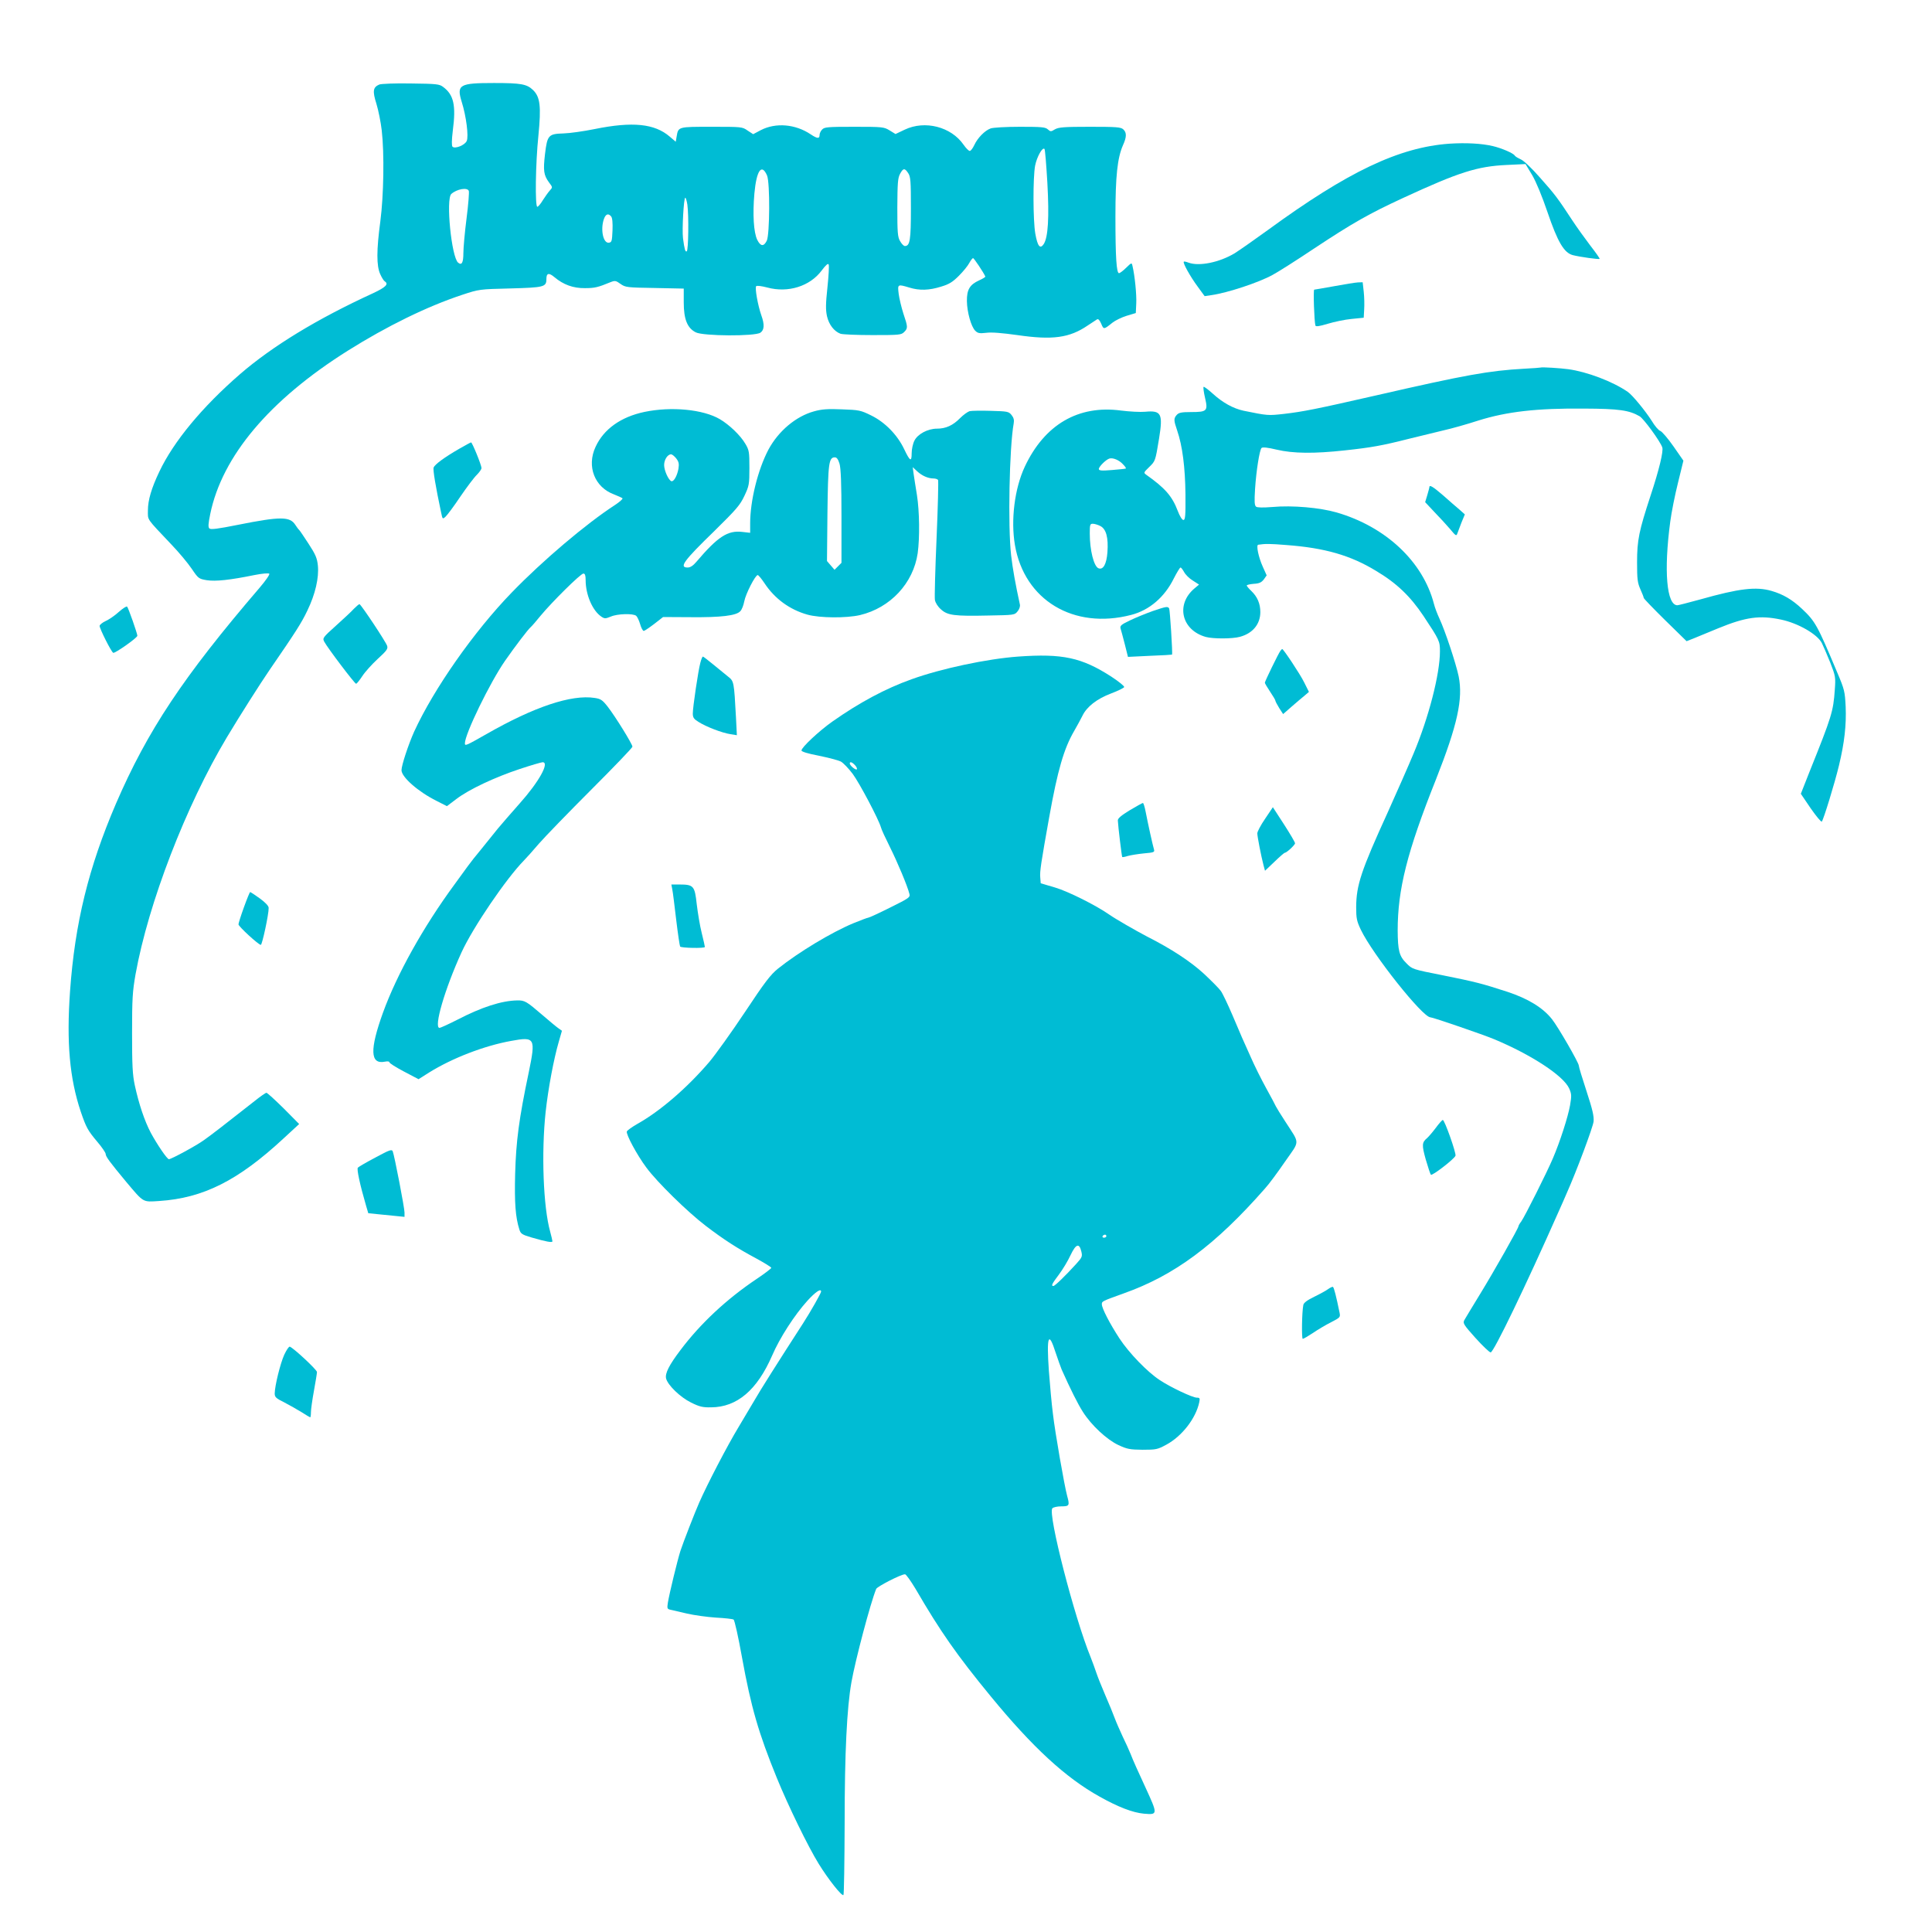 <?xml version="1.0" standalone="no"?>
<!DOCTYPE svg PUBLIC "-//W3C//DTD SVG 20010904//EN"
 "http://www.w3.org/TR/2001/REC-SVG-20010904/DTD/svg10.dtd">
<svg version="1.0" xmlns="http://www.w3.org/2000/svg"
 width="1280pt" height="1280pt" viewBox="0 0 1280 1280"
 preserveAspectRatio="xMidYMid meet">
<g transform="translate(0,1280) scale(0.1,-0.1)"
fill="#00bcd4" stroke="none">
<path d="M2513 12240 c-42 -18 -46 -43 -19 -128 13 -43 29 -122 35 -175 18
-155 13 -432 -9 -602 -26 -193 -26 -296 -1 -351 10 -23 24 -45 30 -48 28 -18
7 -39 -76 -78 -373 -171 -669 -352 -883 -537 -251 -218 -439 -445 -534 -645
-53 -111 -76 -190 -76 -257 0 -68 -14 -47 156 -227 49 -51 109 -123 134 -160
44 -65 47 -67 100 -76 59 -9 153 1 315 34 50 10 94 14 99 9 5 -4 -23 -45 -65
-94 -506 -590 -742 -946 -951 -1430 -181 -422 -272 -791 -304 -1243 -24 -338
-3 -576 71 -797 36 -105 46 -124 110 -200 30 -35 55 -72 55 -80 0 -18 29 -56
136 -185 118 -140 108 -134 218 -127 292 19 523 135 824 414 l104 96 -103 104
c-57 56 -108 103 -114 103 -5 0 -40 -24 -76 -53 -207 -163 -289 -226 -337
-260 -49 -36 -217 -127 -233 -127 -12 0 -79 99 -120 175 -42 80 -79 191 -106
315 -15 70 -18 132 -18 345 0 229 3 276 23 390 85 472 334 1117 605 1570 85
142 221 356 282 445 174 253 212 312 251 394 53 109 78 218 70 299 -5 49 -15
73 -62 145 -31 48 -59 89 -63 92 -4 3 -14 17 -24 32 -36 57 -99 57 -380 1
-135 -27 -181 -33 -190 -24 -9 9 -7 32 6 96 79 383 392 755 912 1082 258 162
523 292 755 369 115 38 116 38 321 43 224 6 239 10 239 62 0 40 16 44 53 13
59 -50 125 -74 202 -73 65 0 86 5 171 40 28 11 35 10 65 -12 33 -23 42 -24
227 -27 l192 -4 0 -92 c0 -112 24 -170 80 -198 49 -25 393 -27 428 -2 26 18
28 54 6 115 -23 65 -44 183 -34 193 5 5 36 1 74 -9 137 -37 282 8 360 113 27
36 42 49 46 40 4 -7 0 -75 -8 -152 -12 -111 -12 -149 -3 -191 13 -56 47 -100
89 -116 13 -5 109 -9 213 -9 176 0 190 1 209 20 26 26 25 34 -5 123 -13 41
-27 99 -31 130 -8 65 -7 65 70 42 67 -21 132 -19 211 6 54 16 77 31 118 72 29
29 60 67 69 85 9 17 21 32 25 32 6 -1 69 -94 81 -122 2 -3 -17 -15 -42 -26
-61 -28 -81 -61 -80 -137 1 -73 28 -169 55 -196 17 -17 28 -19 73 -14 35 5
105 -1 206 -15 233 -34 346 -19 467 64 27 18 54 36 61 40 8 5 17 -4 28 -29 16
-39 17 -39 74 7 19 15 62 36 95 46 l60 18 3 64 c3 58 -10 186 -25 248 -5 23
-6 23 -42 -12 -20 -20 -42 -36 -47 -36 -17 0 -24 104 -24 375 0 269 13 388 50
473 25 55 25 84 2 105 -16 15 -47 17 -221 17 -173 0 -207 -3 -232 -17 -26 -16
-29 -16 -47 0 -16 15 -43 17 -185 17 -92 0 -178 -5 -194 -11 -39 -14 -87 -64
-108 -110 -10 -21 -23 -39 -30 -39 -7 0 -25 18 -41 41 -82 119 -256 164 -390
100 l-61 -29 -39 24 c-38 23 -46 24 -235 24 -177 0 -197 -2 -212 -18 -10 -10
-17 -26 -17 -35 0 -27 -14 -27 -59 3 -101 68 -231 79 -330 28 l-51 -27 -37 24
c-35 25 -40 25 -238 25 -223 0 -221 1 -232 -64 l-6 -35 -40 34 c-100 86 -246
101 -497 50 -74 -15 -167 -28 -207 -29 -99 -3 -107 -11 -122 -135 -13 -111 -9
-141 26 -189 25 -33 25 -33 5 -55 -11 -12 -31 -41 -46 -64 -14 -24 -31 -43
-36 -43 -16 0 -12 288 7 471 19 195 12 257 -36 303 -41 39 -79 46 -258 46
-230 0 -249 -11 -214 -125 30 -95 47 -230 33 -259 -12 -28 -78 -54 -94 -38 -6
6 -6 42 2 107 22 168 6 237 -64 289 -25 19 -43 21 -214 23 -103 2 -197 -2
-209 -7z m4426 -650 c13 -232 5 -362 -24 -407 -24 -36 -41 -15 -56 70 -15 88
-16 370 -1 450 12 59 49 125 62 110 4 -4 12 -105 19 -223z m-1857 47 c20 -48
18 -391 -2 -432 -20 -40 -41 -38 -63 6 -24 49 -31 169 -19 307 14 153 48 202
84 119z m935 16 c16 -24 18 -53 18 -233 0 -210 -6 -250 -40 -250 -8 0 -22 15
-32 33 -16 27 -18 58 -18 222 1 161 3 195 18 223 21 39 31 40 54 5z m-2911
-118 c3 -8 -3 -90 -15 -182 -12 -93 -21 -196 -21 -230 0 -64 -11 -83 -35 -63
-44 37 -82 421 -45 455 37 33 107 45 116 20z m1448 -91 c10 -73 7 -302 -4
-309 -10 -6 -15 12 -25 87 -7 56 5 268 15 268 4 0 10 -21 14 -46z m-505 -78
c8 -9 11 -43 9 -93 -3 -71 -5 -78 -24 -81 -38 -5 -57 88 -33 157 12 33 29 40
48 17z"/>
<path d="M9602 11848 c-333 -24 -672 -185 -1202 -572 -91 -66 -190 -135 -220
-154 -102 -61 -236 -88 -306 -62 -15 6 -29 9 -31 6 -8 -7 43 -99 92 -165 l46
-63 47 7 c105 15 311 83 402 133 36 19 162 99 280 178 254 168 360 228 587
333 368 170 490 209 684 218 l126 6 44 -73 c26 -44 66 -141 101 -244 68 -200
110 -270 167 -286 46 -12 174 -30 179 -25 2 2 -25 41 -61 87 -35 46 -89 121
-120 168 -95 145 -115 172 -213 282 -57 65 -108 113 -128 122 -18 8 -37 19
-41 26 -9 15 -85 48 -144 62 -76 18 -180 23 -289 16z"/>
<path d="M8840 10904 c-69 -12 -128 -23 -133 -23 -7 -1 0 -211 8 -238 3 -8 26
-5 82 12 43 13 114 28 158 32 l80 8 3 55 c2 30 1 83 -3 118 l-7 62 -31 -1
c-18 -1 -88 -12 -157 -25z"/>
<path d="M10208 10365 c-2 -1 -52 -5 -113 -8 -229 -13 -382 -40 -975 -176
-403 -92 -485 -108 -612 -123 -108 -12 -108 -12 -270 21 -68 15 -137 53 -202
112 -31 28 -59 49 -62 46 -3 -3 1 -36 10 -74 20 -86 13 -93 -94 -93 -62 0 -80
-4 -93 -18 -22 -24 -21 -37 2 -104 35 -102 53 -244 55 -423 1 -142 -1 -170
-14 -170 -8 0 -24 25 -37 60 -37 98 -85 152 -208 239 -19 14 -19 15 17 50 43
42 42 39 67 190 27 166 15 188 -92 178 -32 -3 -104 1 -160 8 -283 38 -507 -93
-638 -373 -67 -144 -93 -351 -65 -517 62 -366 389 -563 770 -464 121 31 222
118 283 242 20 39 40 72 44 72 5 0 15 -14 24 -30 9 -17 34 -42 57 -56 l42 -27
-31 -26 c-125 -106 -85 -276 76 -321 48 -13 176 -13 226 1 85 23 135 84 135
164 0 56 -20 102 -60 140 -17 16 -30 32 -30 36 0 4 21 9 46 11 37 2 51 9 67
29 l19 27 -26 58 c-28 62 -45 143 -30 145 46 7 76 7 187 -2 254 -19 425 -68
595 -172 136 -81 226 -168 313 -298 106 -160 109 -167 109 -234 0 -150 -74
-438 -175 -678 -35 -84 -112 -258 -170 -387 -178 -390 -209 -484 -210 -630 0
-75 4 -93 31 -150 78 -163 409 -580 461 -580 15 0 351 -115 422 -145 247 -103
459 -242 497 -326 16 -36 17 -48 6 -112 -14 -78 -66 -240 -114 -352 -39 -92
-185 -383 -209 -417 -11 -14 -19 -29 -19 -33 0 -12 -160 -295 -255 -450 -51
-83 -97 -160 -104 -172 -10 -20 -3 -31 75 -118 47 -52 92 -95 100 -95 20 0
232 440 449 930 21 47 46 103 55 125 66 148 174 438 178 475 3 35 -7 79 -47
201 -28 85 -51 161 -51 169 0 19 -138 258 -178 308 -60 76 -159 136 -295 181
-173 56 -208 65 -431 110 -198 39 -200 40 -238 79 -48 47 -57 84 -58 217 0
272 62 521 254 1002 142 360 180 533 150 682 -18 86 -89 300 -127 382 -14 30
-31 74 -37 99 -73 280 -320 511 -645 605 -111 32 -293 48 -425 36 -63 -5 -100
-4 -108 2 -11 9 -12 34 -7 116 8 124 30 260 43 273 7 7 42 3 100 -11 110 -26
250 -27 451 -5 177 19 249 32 426 77 77 19 181 44 230 56 50 11 153 40 230 65
189 59 387 82 702 79 230 -1 297 -11 366 -51 27 -16 136 -165 150 -206 9 -24
-21 -149 -78 -321 -76 -232 -89 -293 -89 -440 0 -113 3 -136 22 -179 12 -27
22 -52 22 -57 0 -5 64 -71 142 -148 l142 -139 46 18 c25 10 99 41 165 68 181
74 274 87 415 57 114 -24 240 -97 270 -155 10 -20 35 -78 56 -130 35 -90 36
-97 30 -180 -10 -144 -20 -176 -167 -542 l-58 -147 65 -96 c37 -53 70 -93 74
-88 11 12 85 252 114 373 36 150 49 266 44 388 -5 101 -8 114 -56 227 -131
312 -145 338 -233 421 -66 62 -126 97 -202 119 -103 30 -216 16 -471 -56 -77
-21 -146 -39 -153 -39 -71 0 -91 227 -47 555 8 61 31 176 51 256 l36 147 -66
95 c-37 53 -76 98 -87 102 -11 3 -37 33 -57 67 -42 66 -128 171 -159 192 -100
69 -270 133 -394 150 -50 7 -178 15 -182 11z m-2768 -641 c13 -13 22 -26 19
-28 -2 -2 -43 -6 -91 -10 -71 -6 -88 -4 -88 7 0 15 47 62 70 69 23 7 65 -10
90 -38z m-150 -409 c39 -20 54 -77 47 -174 -6 -79 -28 -118 -59 -106 -31 12
-58 120 -58 231 0 58 2 64 20 64 12 0 34 -7 50 -15z"/>
<path d="M4270 10071 c-157 -33 -270 -114 -324 -231 -61 -130 -6 -269 123
-316 25 -10 50 -21 55 -25 4 -4 -18 -24 -50 -45 -191 -124 -480 -369 -684
-580 -251 -259 -516 -638 -646 -921 -39 -87 -84 -224 -84 -256 1 -46 110 -142
232 -203 l69 -35 62 47 c84 64 254 144 420 199 75 25 144 45 152 45 48 0 -25
-131 -152 -273 -55 -62 -120 -137 -145 -167 -24 -30 -73 -90 -108 -134 -36
-43 -77 -95 -91 -115 -14 -20 -54 -74 -88 -121 -208 -283 -382 -596 -474 -850
-88 -244 -85 -343 12 -324 19 4 31 2 31 -4 0 -6 43 -33 96 -61 l97 -51 71 45
c153 95 365 177 544 209 157 29 162 19 115 -209 -65 -309 -84 -456 -90 -671
-5 -194 2 -288 28 -370 9 -28 17 -34 82 -53 96 -28 137 -35 137 -25 0 5 -7 34
-15 64 -46 164 -59 524 -30 793 17 156 54 352 87 465 l21 73 -24 17 c-13 9
-60 48 -104 86 -107 92 -118 99 -169 98 -103 -2 -234 -44 -396 -128 -59 -30
-112 -54 -118 -54 -40 0 34 256 146 501 75 164 296 489 414 609 14 14 58 63
98 110 41 47 197 208 347 358 150 150 273 278 273 285 0 17 -112 198 -163 264
-36 46 -47 53 -87 59 -154 24 -402 -59 -718 -240 -134 -76 -142 -80 -142 -61
0 62 166 403 266 547 69 99 153 209 170 223 7 6 36 39 65 75 76 92 266 280
284 280 11 0 15 -12 15 -43 0 -98 46 -204 105 -243 21 -14 27 -13 62 1 43 19
148 22 168 5 7 -6 19 -31 26 -55 7 -25 18 -45 24 -45 5 0 36 21 69 46 l59 46
182 -1 c201 -2 304 10 330 40 10 10 21 39 26 65 9 49 73 174 89 174 5 0 25
-24 45 -54 68 -103 167 -175 284 -208 82 -23 259 -24 349 -3 201 48 353 211
382 410 14 103 12 277 -5 385 -9 52 -18 115 -22 140 l-6 45 29 -27 c32 -30 73
-48 109 -48 13 0 27 -5 30 -10 3 -6 -1 -179 -10 -386 -9 -207 -14 -391 -11
-409 4 -20 20 -45 41 -63 43 -39 88 -45 313 -40 171 3 174 3 194 28 11 13 18
33 15 45 -29 133 -48 238 -58 325 -22 192 -12 714 17 875 4 22 0 38 -14 55
-19 24 -27 25 -137 28 -64 2 -127 1 -141 -2 -13 -4 -41 -24 -63 -46 -48 -49
-95 -70 -154 -70 -60 0 -128 -36 -149 -80 -10 -19 -18 -57 -18 -83 0 -60 -11
-54 -50 28 -45 94 -126 177 -217 222 -71 35 -81 37 -195 41 -93 4 -134 1 -184
-13 -121 -33 -237 -131 -303 -254 -70 -133 -121 -338 -121 -489 l0 -62 -53 6
c-96 11 -161 -31 -304 -199 -21 -25 -40 -37 -57 -37 -59 0 -27 44 178 243 145
143 169 170 198 232 31 66 33 76 33 185 0 107 -2 118 -27 160 -32 55 -106 126
-169 163 -111 65 -321 85 -499 48z m210 -308 c17 -22 20 -35 15 -68 -8 -46
-31 -88 -47 -83 -19 7 -48 71 -48 107 0 35 23 71 46 71 7 0 22 -12 34 -27z
m1082 -35 c9 -31 13 -131 13 -350 l0 -307 -23 -23 -23 -23 -25 29 -25 29 3
316 c4 332 9 371 49 371 13 0 22 -13 31 -42z"/>
<path d="M3043 9827 c-99 -57 -162 -104 -170 -124 -6 -14 14 -131 49 -296 10
-48 10 -48 30 -30 11 10 56 70 98 133 43 63 92 128 109 144 17 17 31 37 31 45
0 20 -62 171 -69 170 -3 0 -38 -19 -78 -42z"/>
<path d="M9470 9573 c0 -5 -7 -29 -14 -54 l-14 -46 61 -65 c34 -35 81 -86 104
-113 37 -45 42 -48 48 -30 4 11 17 44 28 74 l22 53 -36 32 c-20 17 -69 59
-108 94 -67 58 -91 72 -91 55z"/>
<path d="M2345 8767 c-16 -18 -70 -68 -120 -113 -86 -77 -89 -82 -77 -105 23
-43 202 -279 211 -279 5 0 23 23 41 50 18 28 64 79 102 114 60 55 69 67 63 87
-8 26 -172 273 -183 276 -4 1 -20 -13 -37 -30z"/>
<path d="M786 8745 c-26 -24 -66 -51 -87 -60 -21 -10 -39 -24 -39 -32 0 -18
76 -170 90 -178 10 -6 160 99 160 113 0 15 -60 186 -68 193 -4 4 -29 -12 -56
-36z"/>
<path d="M7635 8751 c-44 -16 -111 -43 -148 -61 -59 -28 -68 -36 -63 -54 4
-11 16 -59 28 -104 l21 -84 145 7 c81 3 147 7 147 8 5 7 -14 297 -19 306 -10
15 -19 13 -111 -18z"/>
<path d="M8483 8488 c-13 -17 -103 -202 -103 -211 0 -5 16 -31 35 -60 19 -28
35 -55 35 -60 0 -4 11 -25 25 -48 l26 -40 57 50 c31 27 70 60 86 73 l28 24
-32 64 c-26 53 -137 220 -145 220 -2 0 -7 -6 -12 -12z"/>
<path d="M6745 8450 c-205 -15 -508 -79 -705 -150 -174 -62 -347 -155 -526
-281 -89 -63 -204 -171 -204 -191 0 -8 42 -21 116 -35 63 -13 128 -30 144 -38
17 -9 52 -46 80 -83 46 -63 170 -298 186 -352 3 -14 30 -72 59 -130 51 -102
118 -262 130 -312 6 -23 -1 -28 -128 -91 -74 -37 -139 -67 -145 -67 -5 0 -50
-17 -99 -37 -146 -61 -363 -192 -498 -300 -50 -40 -88 -90 -220 -289 -88 -132
-194 -280 -236 -330 -147 -172 -326 -326 -476 -410 -35 -20 -67 -43 -70 -50
-7 -18 67 -156 129 -239 72 -98 274 -295 393 -386 122 -93 209 -149 338 -218
53 -29 97 -56 97 -61 0 -4 -44 -38 -98 -74 -197 -132 -372 -295 -504 -471 -75
-99 -103 -154 -95 -188 12 -45 94 -124 165 -159 56 -28 78 -33 133 -32 172 1
305 114 405 344 50 116 147 267 234 363 53 58 90 83 90 60 0 -10 -69 -132
-118 -208 -175 -271 -286 -447 -322 -510 -9 -16 -58 -97 -107 -180 -75 -124
-206 -376 -261 -501 -27 -61 -105 -261 -124 -319 -21 -67 -72 -277 -83 -342
-6 -39 -5 -43 17 -48 13 -3 61 -14 108 -25 47 -11 133 -23 192 -27 59 -3 112
-9 118 -13 7 -4 32 -117 56 -251 60 -330 109 -500 231 -799 75 -184 207 -455
277 -568 64 -104 154 -217 164 -207 4 4 7 219 8 478 0 465 15 763 45 932 26
147 126 525 164 618 7 16 164 97 191 97 7 0 38 -44 70 -97 164 -282 273 -438
499 -713 276 -336 495 -538 720 -663 123 -69 219 -106 293 -113 94 -8 94 -7 9
178 -42 90 -85 186 -95 214 -11 27 -35 81 -54 119 -18 39 -42 93 -52 120 -10
28 -38 96 -62 151 -24 56 -51 123 -60 150 -9 27 -26 74 -38 104 -108 263 -285
951 -254 987 6 7 32 13 59 13 54 0 57 5 39 70 -18 66 -80 420 -94 542 -9 68
-20 196 -27 286 -16 232 -2 268 45 120 15 -45 33 -95 40 -112 57 -128 108
-230 141 -281 56 -88 158 -183 235 -219 58 -27 76 -30 160 -31 90 0 99 2 158
34 103 56 194 173 217 279 6 28 4 32 -15 32 -29 0 -175 69 -247 117 -82 54
-202 178 -266 275 -64 98 -117 200 -117 227 0 20 1 20 145 72 335 119 605 318
936 695 25 27 84 107 132 177 101 145 101 113 2 267 -31 47 -58 92 -62 100 -3
8 -32 62 -64 120 -32 58 -79 152 -104 210 -26 58 -51 114 -56 125 -5 11 -34
79 -64 150 -31 72 -65 144 -77 160 -12 17 -62 67 -111 113 -88 81 -215 165
-379 248 -76 40 -205 114 -248 144 -90 63 -275 155 -360 180 l-95 28 -3 38
c-4 39 5 97 60 404 55 307 97 451 164 566 19 32 43 78 55 101 29 61 96 113
191 149 45 17 84 36 86 42 2 6 -36 37 -85 69 -197 127 -323 154 -618 133z
m-1080 -720 c10 -11 15 -23 12 -27 -8 -7 -47 25 -47 39 0 14 16 9 35 -12z
m1665 -3120 c0 -5 -7 -10 -16 -10 -8 0 -12 5 -9 10 3 6 10 10 16 10 5 0 9 -4
9 -10z m-166 -101 c8 -33 6 -39 -35 -84 -69 -76 -140 -145 -150 -145 -17 0 -9
15 36 75 25 33 60 91 77 128 36 76 58 84 72 26z"/>
<path d="M4640 8409 c-14 -51 -50 -294 -50 -336 0 -27 7 -37 38 -56 50 -32
157 -73 211 -81 l43 -7 -6 118 c-13 237 -13 240 -53 271 -19 15 -63 51 -98 80
-34 28 -65 52 -68 52 -4 0 -11 -18 -17 -41z"/>
<path d="M7485 7432 c-57 -35 -80 -54 -79 -68 2 -42 26 -239 29 -242 2 -2 19
1 37 7 18 5 66 13 106 17 69 6 73 8 67 28 -8 26 -40 171 -55 249 -6 31 -14 57
-18 57 -4 0 -43 -22 -87 -48z"/>
<path d="M8382 7376 c-29 -42 -52 -86 -52 -97 0 -21 25 -149 41 -211 l10 -37
62 59 c34 33 65 60 69 60 12 0 68 52 68 63 0 7 -33 63 -73 125 l-74 114 -51
-76z"/>
<path d="M4454 6908 c4 -18 15 -109 26 -202 11 -92 23 -172 26 -177 6 -10 164
-13 164 -3 0 4 -9 45 -21 93 -12 47 -26 133 -33 191 -13 121 -21 130 -115 130
l-53 0 6 -32z"/>
<path d="M1616 6789 c-20 -55 -36 -106 -36 -113 0 -14 133 -136 148 -136 9 0
53 204 52 245 0 13 -22 36 -59 63 -32 23 -61 42 -64 42 -2 0 -21 -45 -41 -101z"/>
<path d="M9512 5327 c-21 -28 -47 -58 -56 -66 -36 -30 -37 -46 -10 -143 15
-51 30 -97 34 -101 8 -9 155 104 163 126 6 16 -72 237 -84 237 -4 0 -26 -24
-47 -53z"/>
<path d="M2487 5131 c-59 -31 -112 -62 -116 -67 -9 -8 14 -114 54 -251 l15
-51 60 -6 c33 -3 87 -9 120 -12 l60 -6 0 29 c0 31 -67 378 -78 405 -6 15 -21
10 -115 -41z"/>
<path d="M8800 4260 c-13 -10 -55 -33 -92 -51 -46 -22 -70 -40 -73 -54 -10
-49 -12 -225 -4 -225 6 0 36 18 68 39 32 22 86 54 120 71 60 31 62 33 56 63
-22 108 -37 167 -44 171 -3 2 -17 -4 -31 -14z"/>
<path d="M1883 3824 c-26 -58 -62 -203 -63 -256 0 -24 8 -32 63 -59 34 -18 86
-47 115 -65 29 -19 55 -34 57 -34 3 0 5 15 5 33 0 19 9 83 20 143 11 60 20
116 20 124 0 15 -156 160 -180 168 -6 2 -22 -22 -37 -54z"/>
</g>
</svg>
